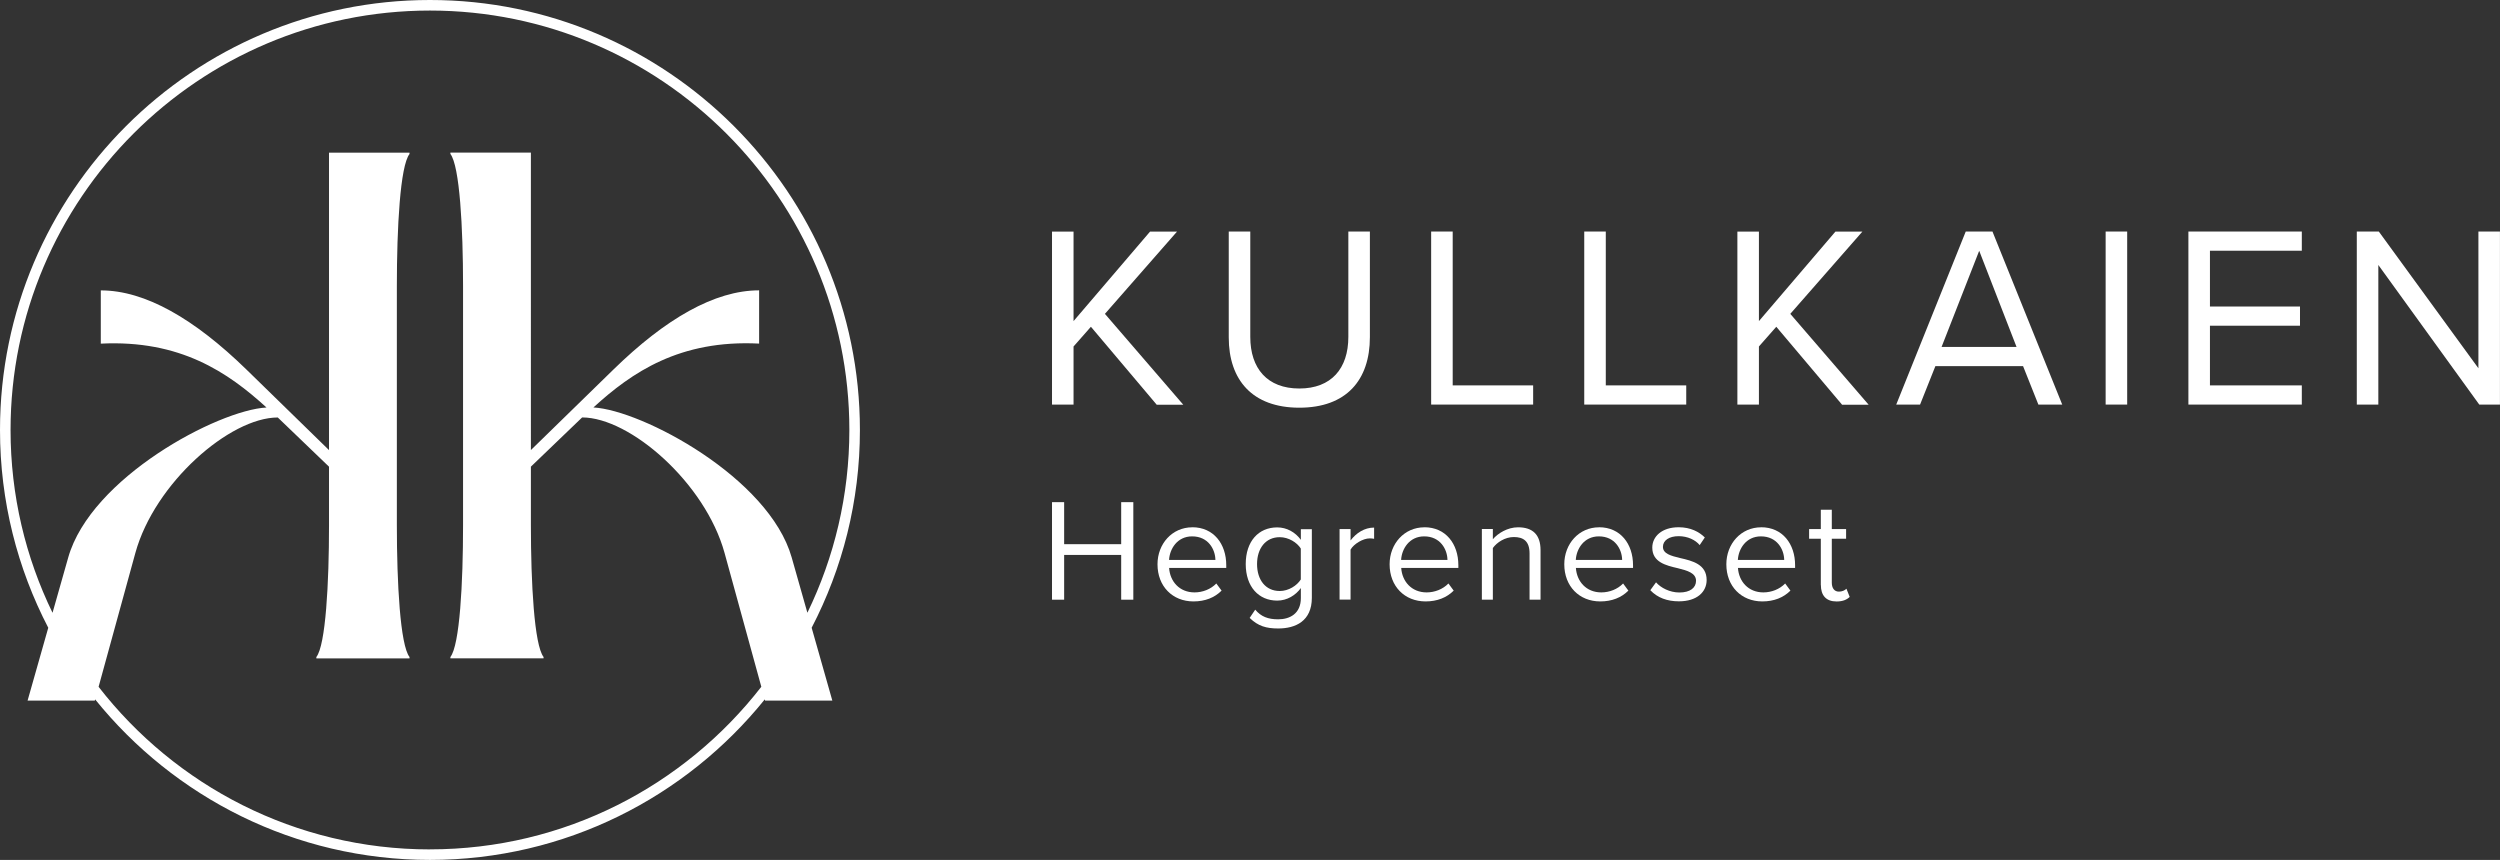 <svg xmlns="http://www.w3.org/2000/svg" id="Layer_1" data-name="Layer 1" viewBox="0 0 521.1 179.24"><rect x="0" y="0" width="521.1" height="179.24" fill="#333333" stroke="none"/><g><g><path d="M241.08,84.33l-13.69-16.22-3.62,4.11v12.12h-4.49v-36.07h4.49v18.66l15.95-18.66h5.62l-15.03,17.15,16.33,18.94h-5.57,0Z" style="fill: #fff;"></path><path d="M256.12,48.26h4.49v21.96c0,6.6,3.56,10.76,10.22,10.76s10.22-4.16,10.22-10.76v-21.96h4.49v22.01c0,8.97-4.92,14.71-14.71,14.71s-14.71-5.79-14.71-14.65v-22.07h0Z" style="fill: #fff;"></path><path d="M298.31,84.33v-36.07h4.49v32.07h16.77v4h-21.25Z" style="fill: #fff;"></path><path d="M330.22,84.33v-36.07h4.49v32.07h16.77v4h-21.25Z" style="fill: #fff;"></path><path d="M383.94,84.33l-13.69-16.22-3.62,4.11v12.12h-4.49v-36.07h4.49v18.66l15.95-18.66h5.62l-15.03,17.15,16.33,18.94h-5.57Z" style="fill: #fff;"></path><path d="M424.88,84.33l-3.19-8.01h-18.28l-3.19,8.01h-4.97l14.49-36.07h5.57l14.54,36.07h-4.97,0ZM412.55,52.26l-7.85,20.06h15.63l-7.79-20.06h.01Z" style="fill: #fff;"></path><path d="M438.9,84.33v-36.07h4.49v36.07h-4.49Z" style="fill: #fff;"></path><path d="M456.15,84.33v-36.07h23.64v4h-19.15v11.63h18.77v4h-18.77v12.44h19.15v4h-23.64Z" style="fill: #fff;"></path><path d="M516.78,84.33l-21.04-29.1v29.1h-4.49v-36.07h4.59l20.76,28.5v-28.5h4.49v36.07h-4.32,0Z" style="fill: #fff;"></path></g><g><path d="M233.7,125v-9.33h-11.89v9.33h-2.53v-20.33h2.53v8.76h11.89v-8.76h2.53v20.33h-2.53Z" style="fill: #fff;"></path><path d="M248.52,109.9c4.45,0,7.08,3.47,7.08,7.9v.58h-11.91c.18,2.78,2.13,5.1,5.3,5.1,1.68,0,3.39-.66,4.54-1.86l1.1,1.49c-1.46,1.46-3.44,2.25-5.86,2.25-4.36,0-7.5-3.14-7.5-7.74,0-4.27,3.05-7.71,7.25-7.71h0ZM243.68,116.71h9.66c-.03-2.2-1.49-4.91-4.85-4.91-3.14,0-4.69,2.66-4.81,4.91Z" style="fill: #fff;"></path><path d="M261.64,127.08c1.22,1.46,2.68,2.01,4.78,2.01,2.44,0,4.73-1.19,4.73-4.42v-2.1c-1.07,1.49-2.86,2.62-4.93,2.62-3.84,0-6.56-2.86-6.56-7.62s2.68-7.64,6.56-7.64c1.98,0,3.75.98,4.93,2.59v-2.22h2.29v14.3c0,4.88-3.42,6.4-7.01,6.4-2.49,0-4.2-.49-5.95-2.2l1.15-1.71ZM271.14,114.34c-.79-1.27-2.56-2.37-4.39-2.37-2.95,0-4.73,2.34-4.73,5.61s1.76,5.61,4.73,5.61c1.83,0,3.59-1.12,4.39-2.41v-6.44h0Z" style="fill: #fff;"></path><path d="M279.22,125v-14.72h2.29v2.37c1.19-1.56,2.9-2.68,4.91-2.68v2.34c-.27-.05-.54-.09-.91-.09-1.4,0-3.32,1.15-4,2.34v10.42h-2.29Z" style="fill: #fff;"></path><path d="M296.9,109.9c4.45,0,7.08,3.47,7.08,7.9v.58h-11.91c.18,2.78,2.13,5.1,5.3,5.1,1.68,0,3.39-.66,4.54-1.86l1.1,1.49c-1.46,1.46-3.44,2.25-5.86,2.25-4.36,0-7.5-3.14-7.5-7.74,0-4.27,3.05-7.71,7.25-7.71h0ZM292.05,116.71h9.66c-.03-2.2-1.49-4.91-4.85-4.91-3.14,0-4.69,2.66-4.81,4.91Z" style="fill: #fff;"></path><path d="M318.82,125v-9.64c0-2.59-1.31-3.42-3.29-3.42-1.8,0-3.51,1.1-4.36,2.29v10.76h-2.29v-14.72h2.29v2.13c1.03-1.22,3.05-2.49,5.25-2.49,3.08,0,4.69,1.56,4.69,4.76v10.33h-2.29.01Z" style="fill: #fff;"></path><path d="M333.31,109.9c4.45,0,7.08,3.47,7.08,7.9v.58h-11.91c.18,2.78,2.13,5.1,5.3,5.1,1.68,0,3.39-.66,4.54-1.86l1.1,1.49c-1.46,1.46-3.44,2.25-5.86,2.25-4.36,0-7.5-3.14-7.5-7.74,0-4.27,3.05-7.71,7.25-7.71h0ZM328.46,116.71h9.66c-.03-2.2-1.49-4.91-4.85-4.91-3.14,0-4.69,2.66-4.81,4.91Z" style="fill: #fff;"></path><path d="M345.2,121.4c.98,1.12,2.83,2.1,4.85,2.1,2.26,0,3.47-1,3.47-2.44,0-1.61-1.8-2.13-3.78-2.62-2.49-.58-5.34-1.25-5.34-4.3,0-2.29,1.98-4.24,5.49-4.24,2.49,0,4.27.95,5.46,2.13l-1.07,1.59c-.88-1.07-2.49-1.86-4.39-1.86-2.01,0-3.27.91-3.27,2.22,0,1.44,1.68,1.88,3.59,2.34,2.56.58,5.52,1.31,5.52,4.57,0,2.47-1.98,4.45-5.79,4.45-2.41,0-4.45-.73-5.95-2.32l1.19-1.64h.01Z" style="fill: #fff;"></path><path d="M367.09,109.9c4.45,0,7.08,3.47,7.08,7.9v.58h-11.91c.18,2.78,2.13,5.1,5.3,5.1,1.68,0,3.39-.66,4.54-1.86l1.1,1.49c-1.46,1.46-3.44,2.25-5.86,2.25-4.36,0-7.5-3.14-7.5-7.74,0-4.27,3.05-7.71,7.25-7.71h0ZM362.24,116.71h9.66c-.03-2.2-1.49-4.91-4.85-4.91-3.14,0-4.69,2.66-4.81,4.91Z" style="fill: #fff;"></path><path d="M379.53,121.93v-9.64h-2.44v-2.01h2.44v-4.03h2.29v4.03h2.98v2.01h-2.98v9.15c0,1.1.49,1.88,1.49,1.88.64,0,1.25-.27,1.56-.61l.68,1.71c-.58.56-1.4.95-2.74.95-2.17,0-3.27-1.25-3.27-3.44h-.01Z" style="fill: #fff;"></path></g></g><path d="M179.24,89.62C179.24,40.2,139.04,0,89.62,0S0,40.2,0,89.62c0,14.86,3.64,28.88,10.06,41.23l-4.31,15.18h14.01l.07-.25c16.44,20.39,41.62,33.46,69.79,33.46s53.35-13.07,69.79-33.46l.07.25h14.01l-4.31-15.18c6.42-12.35,10.06-26.37,10.06-41.23ZM89.62,177.05c-28.05,0-53.06-13.29-69.07-33.89l7.67-27.92c4.02-14.56,19.7-28.22,29.68-28.22l10.68,10.26v12.21c0,12.07-.69,24.97-2.64,27.46v.28h19.42v-.28c-1.94-2.5-2.64-15.4-2.64-27.46v-49.93c0-12.07.69-24.97,2.64-27.46v-.28h-16.78v62l-17.2-16.78c-10.82-10.54-21.08-16.51-30.37-16.51v11.1c16.51-.83,26.49,5.96,34.54,13.31-10.12.55-36.62,14.63-41.33,31.27l-3.27,11.52c-5.6-11.52-8.75-24.45-8.75-38.1,0-48.21,39.22-87.43,87.42-87.43s87.42,39.22,87.42,87.42c0,13.65-3.15,26.58-8.75,38.1l-3.27-11.52c-4.72-16.64-31.21-30.72-41.33-31.27,8.04-7.35,18.03-14.15,34.54-13.31v-11.1c-9.29,0-19.56,5.96-30.37,16.51l-17.2,16.78V31.81h-16.78v.28c1.94,2.5,2.64,15.4,2.64,27.46v49.93c0,12.07-.69,24.97-2.64,27.46v.28h19.42v-.28c-1.94-2.5-2.64-15.4-2.64-27.46v-12.21l10.68-10.26c9.99,0,25.66,13.66,29.68,28.22l7.67,27.92c-16.01,20.61-41.01,33.89-69.07,33.89h0Z" style="fill: #fff;"></path></svg>